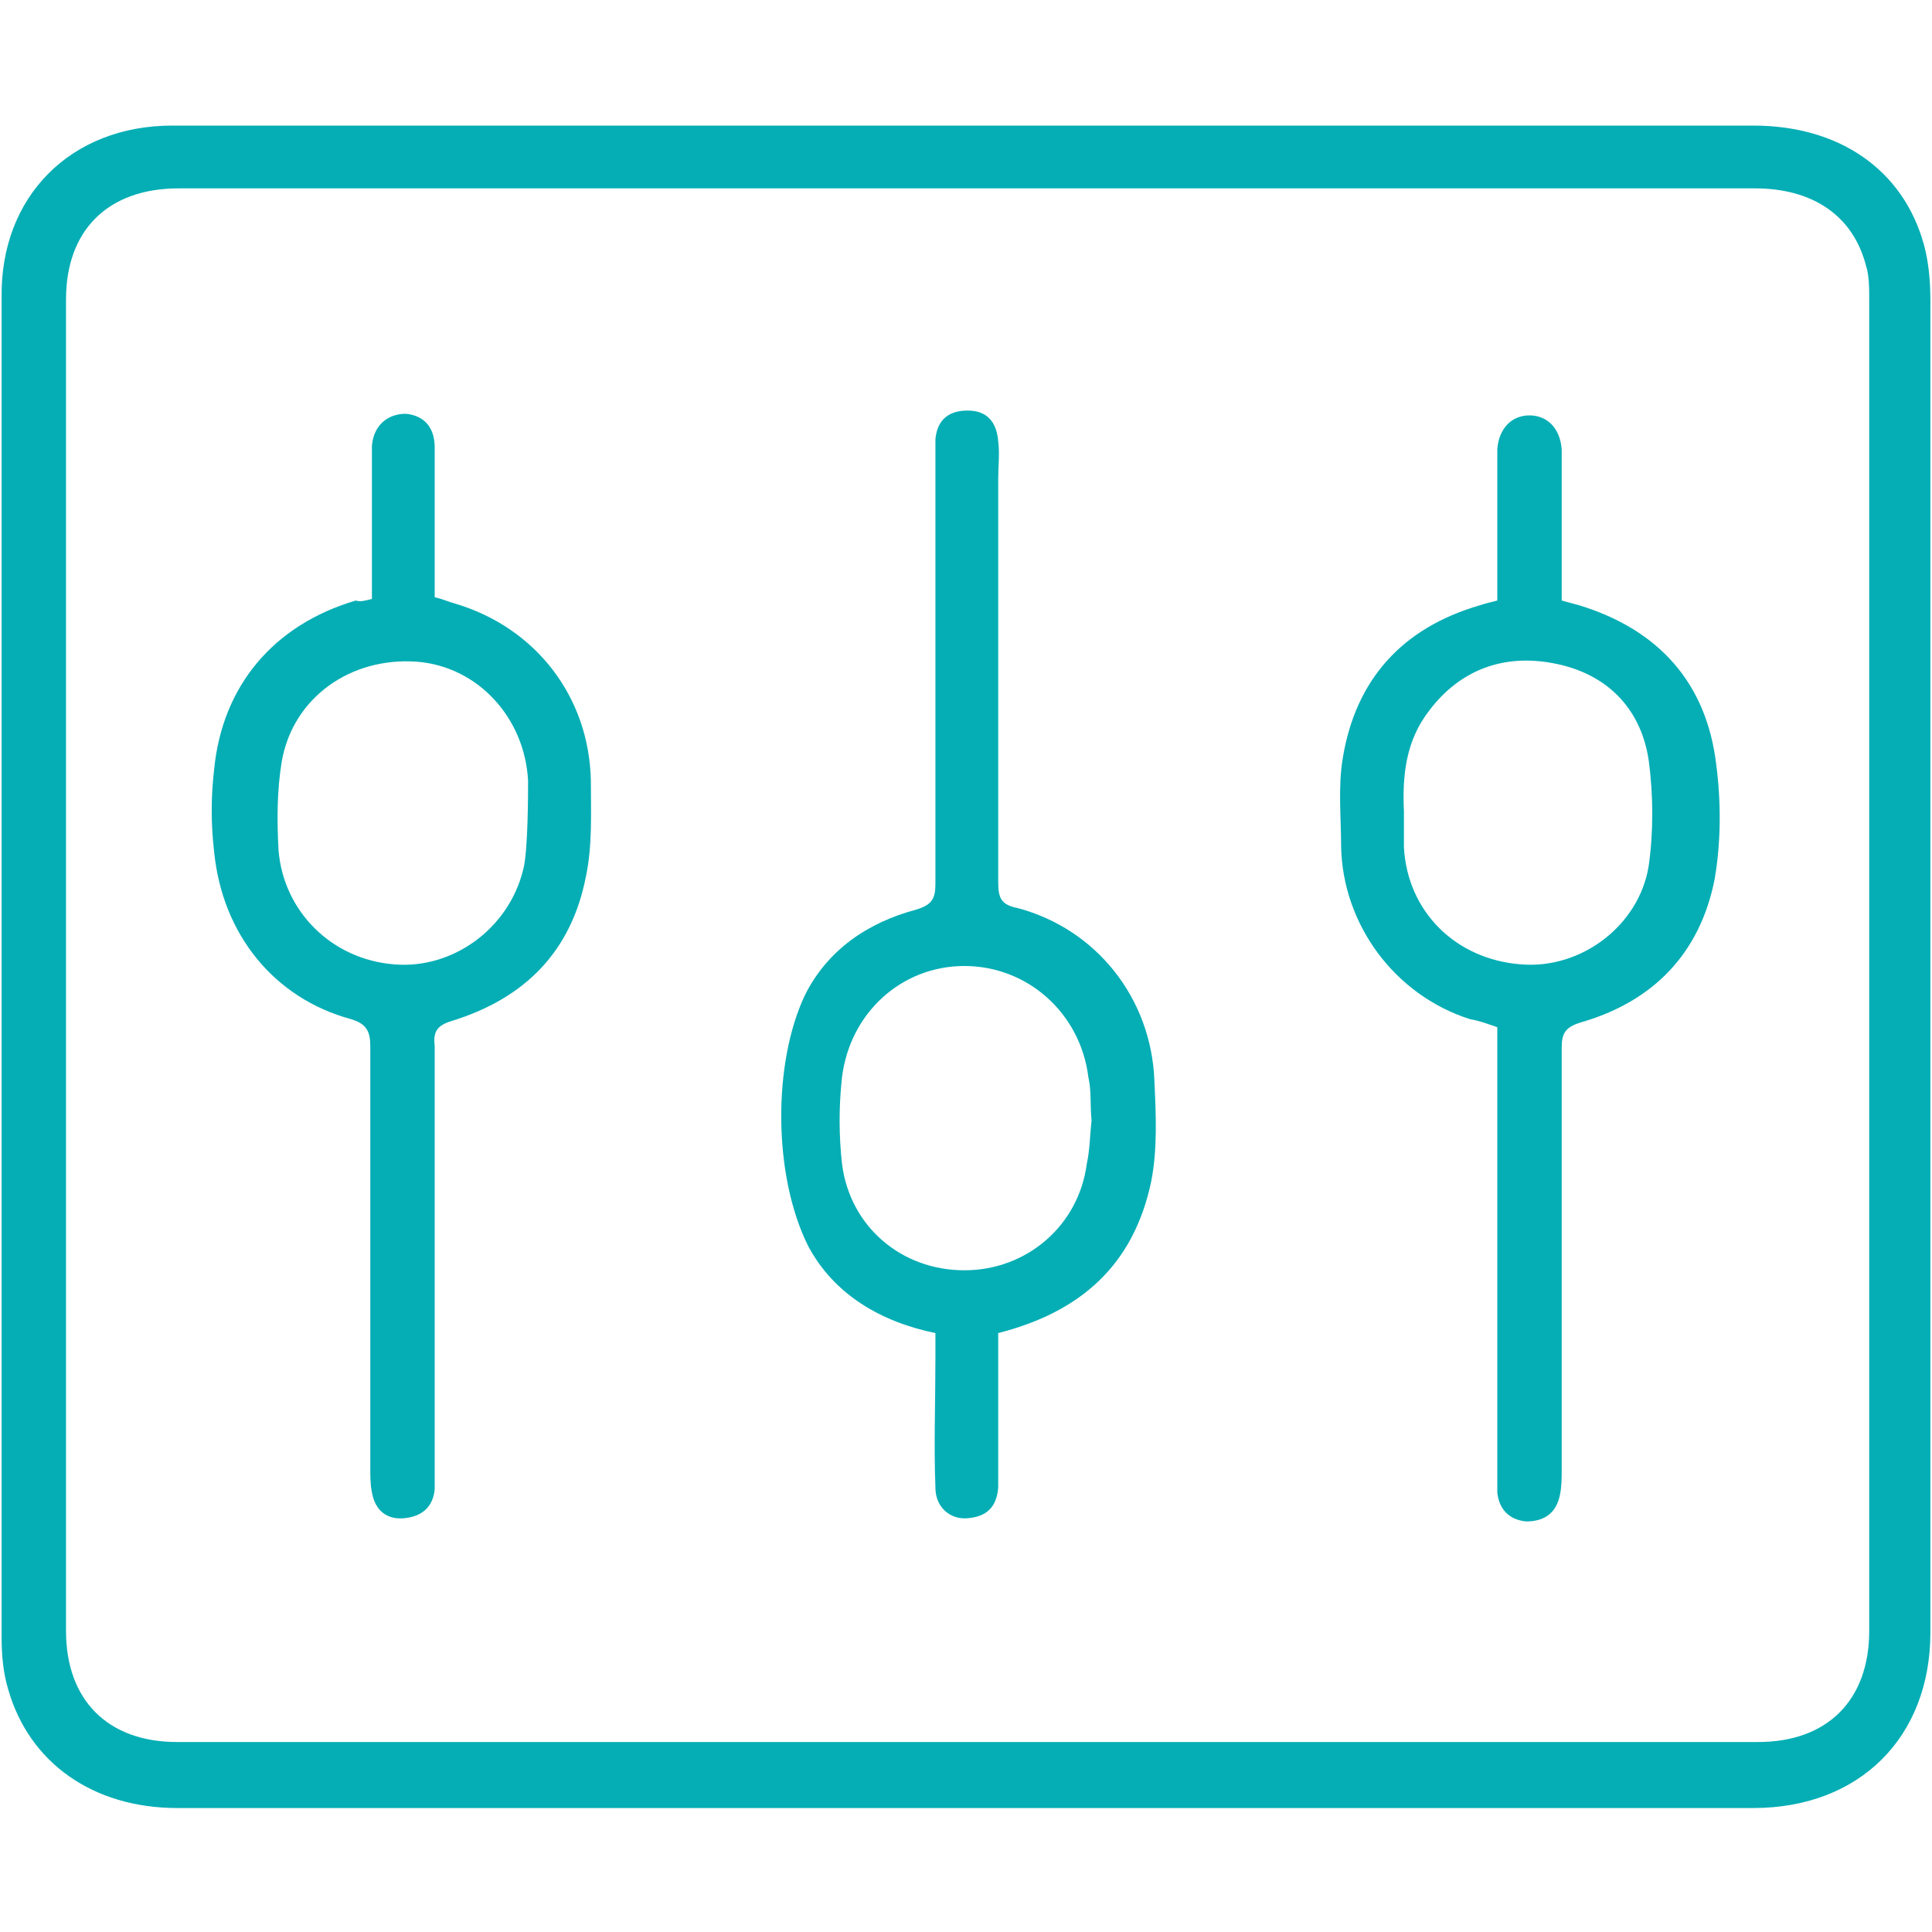 <?xml version="1.0" encoding="utf-8"?>
<!-- Generator: Adobe Illustrator 24.0.2, SVG Export Plug-In . SVG Version: 6.00 Build 0)  -->
<svg version="1.1" id="Layer_1" xmlns="http://www.w3.org/2000/svg" xmlns:xlink="http://www.w3.org/1999/xlink" x="0px" y="0px"
	 viewBox="0 0 120 120" style="enable-background:new 0 0 120 120;" xml:space="preserve">
<style type="text/css">
	.st0{fill:#05AEB5;}
</style>
<path class="st0" d="M59.9,112.3c-16.3,0-32.6,0-48.9,0c-5.2,0-9.2-2.8-10.5-7.4c-0.3-1-0.4-2.1-0.4-3.2c0-27.7,0-55.5,0-83.2
	C0,12.2,4.4,7.8,10.7,7.8c8.6,0,17.2,0,25.8,0c24.1,0,48.3,0,72.4,0c5.3,0,9.3,2.7,10.6,7.4c0.3,1.1,0.4,2.3,0.4,3.5
	c0,27.6,0,55.1,0,82.7c0,6.5-4.4,10.9-11,10.9C92.7,112.3,76.3,112.3,59.9,112.3z M60.1,11.7c-16.3,0-32.7,0-49,0
	c-4.4,0-7,2.6-7,6.9c0,27.6,0,55.1,0,82.7c0,4.3,2.6,6.9,6.9,6.9c32.7,0,65.5,0,98.2,0c4.3,0,6.9-2.6,6.9-6.9c0-27.6,0-55.1,0-82.7
	c0-0.7,0-1.5-0.2-2.1c-0.8-3.1-3.3-4.8-6.9-4.8C92.6,11.7,76.3,11.7,60.1,11.7z"/>
<path class="st0" d="M23.1,37.2c0-2.8,0-5.5,0-8.2c0-0.5,0-0.9,0-1.3c0.1-1.3,1-2,2.1-2c1.1,0.1,1.8,0.8,1.8,2.1c0,2.6,0,5.2,0,7.8
	c0,0.5,0,1,0,1.5c0.5,0.1,0.9,0.3,1.3,0.4c5,1.5,8.3,5.8,8.4,11c0,2,0.1,4-0.3,5.9c-0.9,4.7-3.8,7.6-8.3,9c-1,0.3-1.2,0.7-1.1,1.6
	c0,8.7,0,17.5,0,26.2c0,0.5,0,0.9,0,1.3c-0.1,1.1-0.8,1.7-1.9,1.8c-1.1,0.1-1.8-0.5-2-1.6c-0.1-0.5-0.1-1-0.1-1.5
	c0-8.7,0-17.5,0-26.2c0-0.9-0.2-1.4-1.2-1.7c-4.8-1.3-8-5.3-8.5-10.4c-0.2-1.7-0.2-3.4,0-5.1c0.5-5.2,3.7-9,8.8-10.5
	C22.4,37.4,22.7,37.3,23.1,37.2z M32.8,48.5c-0.2-3.9-3.1-7.1-6.9-7.4c-4.1-0.3-7.7,2.2-8.4,6.2c-0.3,1.8-0.3,3.7-0.2,5.5
	c0.3,3.8,3.3,6.8,7.2,7.1c3.6,0.3,7.1-2.2,8-5.9C32.8,52.9,32.8,49.2,32.8,48.5z"/>
<path class="st0" d="M93,63.8c-0.6-0.2-1.1-0.4-1.7-0.5c-4.7-1.5-7.9-5.9-8-10.7c0-1.8-0.2-3.7,0.1-5.5c0.8-4.9,3.7-8.1,8.5-9.5
	c0.3-0.1,0.7-0.2,1.1-0.3c0-2.7,0-5.5,0-8.2c0-0.4,0-0.8,0-1.2c0.1-1.3,0.9-2.1,2-2.1c1.1,0,1.9,0.8,2,2.1c0,2.6,0,5.1,0,7.7
	c0,0.5,0,1.1,0,1.7c0.4,0.1,0.7,0.2,1.1,0.3c4.9,1.5,7.9,4.8,8.5,9.9c0.3,2.3,0.3,4.8-0.1,7.1c-0.9,4.6-3.8,7.6-8.3,8.9
	c-1,0.3-1.2,0.7-1.2,1.6c0,8.7,0,17.5,0,26.2c0,0.5,0,1-0.1,1.5c-0.2,1.1-0.9,1.7-2.1,1.7c-1.1-0.1-1.7-0.8-1.8-1.8
	c0-0.4,0-0.8,0-1.2c0-8.6,0-17.3,0-25.9C93,64.9,93,64.4,93,63.8z M87.2,50.4c0,0.8,0,1.5,0,2.2c0.2,4,3.2,7,7.3,7.3
	c3.7,0.3,7.3-2.4,7.9-6.1c0.3-2.1,0.3-4.4,0-6.6c-0.5-3.3-2.7-5.4-5.9-6c-3.1-0.6-5.8,0.4-7.7,2.9C87.3,46,87.1,48.2,87.2,50.4z"/>
<path class="st0" d="M62,82.8c0,2.8,0,5.5,0,8.3c0,0.5,0,0.9,0,1.3c-0.1,1.2-0.7,1.8-1.9,1.9c-1.1,0.1-2-0.7-2-1.9
	c-0.1-2.7,0-5.3,0-8c0-0.5,0-1.1,0-1.6c-3.4-0.7-6.3-2.4-7.9-5.4C48,73,48,66,50,61.8c1.4-2.8,3.9-4.5,6.9-5.3
	c1-0.3,1.2-0.7,1.2-1.6c0-8.7,0-17.4,0-26.1c0-0.5,0-1,0-1.5c0.1-1.2,0.8-1.8,2-1.8c1.2,0,1.8,0.7,1.9,1.9c0.1,0.8,0,1.5,0,2.3
	c0,8.4,0,16.7,0,25.1c0,1,0.2,1.4,1.2,1.6c4.9,1.3,8.3,5.6,8.5,10.7c0.1,2.1,0.2,4.3-0.2,6.3C70.4,78.6,67.1,81.5,62,82.8z
	 M67.8,69.6c-0.1-1,0-1.8-0.2-2.7c-0.5-4-3.8-6.9-7.7-6.9c-3.9,0-7.1,2.9-7.6,6.9c-0.2,1.8-0.2,3.6,0,5.4c0.5,3.9,3.7,6.6,7.6,6.6
	c3.9,0,7.1-2.8,7.6-6.6C67.7,71.4,67.7,70.4,67.8,69.6z"/>
</svg>
